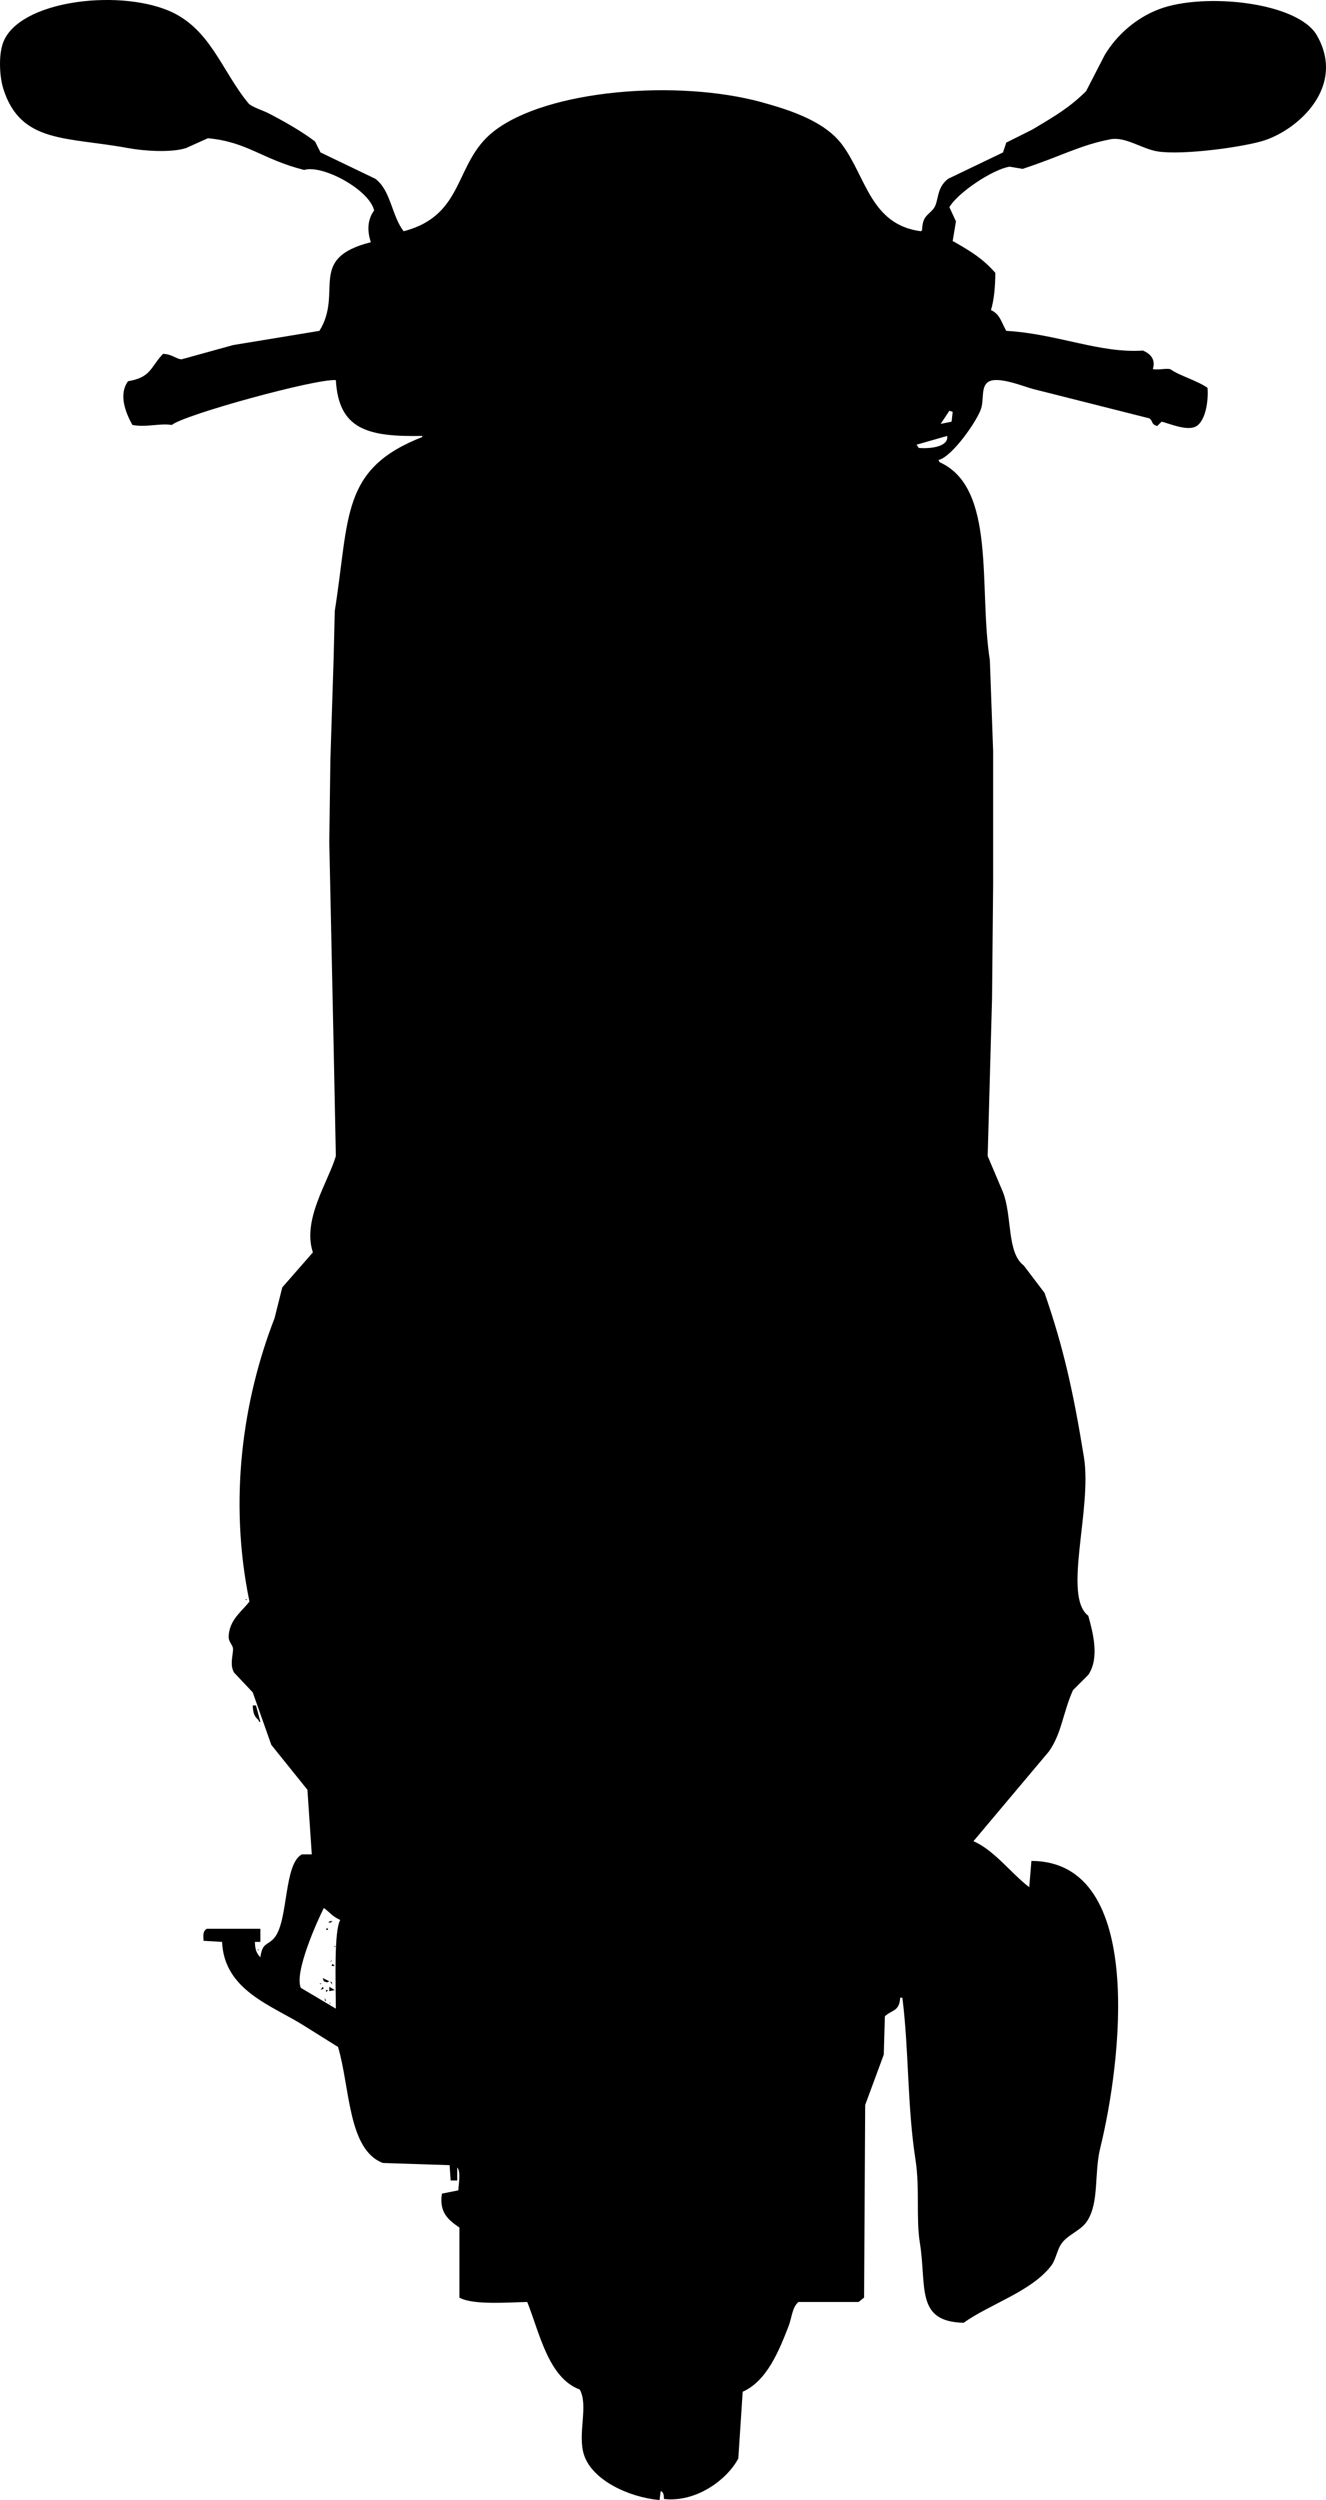 <?xml version="1.0" encoding="UTF-8"?><svg id="uuid-2e1bb235-dbf3-42f9-a358-d11412c4d95c" xmlns="http://www.w3.org/2000/svg" viewBox="0 0 1212.44 2284.3"><defs><style>.uuid-dc959e99-229e-4271-be85-b5075de3854c{fill-rule:evenodd;}</style></defs><g id="uuid-5d3754b9-08dd-43e7-bc93-d6b7cdbae6da"><path class="uuid-dc959e99-229e-4271-be85-b5075de3854c" d="m1204.09,32.3c-17.51-30.49-103.04-39.32-144-24-21.27,7.96-39.08,23.74-50,42-5.67,11-11.33,22-17,33-15.25,15.04-28.15,22.55-49,35-8,4-16,8-24,12-1,3-2,6-3,9-16.66,8-33.33,16-50,24-11.74,8.65-8.13,21.41-14,28-5.69,6.4-9.36,6.37-10,19-.33.33-.67.67-1,1-45.96-5.94-50.02-49.29-72-79-15.44-20.86-45.67-31.27-74-39-76.51-20.87-196.27-11.53-245,27-36.27,28.68-25.59,76.28-82,91-11.07-14.25-11.57-37.33-26-48-16.66-8-33.33-16-50-24l-5-10c-11.98-9.25-30.25-19.51-43-26-4.64-2.36-15.23-5.65-18-9-24.65-29.84-34.92-69.22-74-85C105.78-9.8,18.12.83,3.09,38.3c-4.61,11.5-3.58,31.73,0,43,15.87,49.91,57.57,43.6,114,54,14.18,2.61,39.02,4.43,53,0,6.67-3,13.33-6,20-9,36.2,3.37,49.28,19.15,88,29,16.9-5.14,59.71,18.12,64,37-5.6,7.65-6.87,17.39-3,29-58.78,14.88-24.93,45.25-47,81-26.33,4.33-52.67,8.67-79,13-15.67,4.33-31.33,8.67-47,13-4.82-.07-8.46-4.67-17-5-11.44,11.85-10.76,21.6-32,25-8.92,12.19-2.24,28.9,4,40,13.43,2.39,25.12-1.84,36,0,11.04-9.33,131.87-42.5,150-41,2.59,45.02,28.97,51.99,79,51v1c-74.71,29.24-66.27,72.68-80,159-.33,14-.67,28-1,42-1,31.33-2,62.67-3,94-.33,25-.67,50-1,75,1.33,62.66,2.67,125.34,4,188,.67,33,1.33,66,2,99-6.68,23.08-30.97,57.95-21,88-9.33,10.67-18.67,21.33-28,32-2.33,9.33-4.67,18.67-7,28-28.99,74.55-42.27,165.81-23,259-6.89,9.01-18.53,16.77-19,32-.17,5.53,4.23,7.59,4,12-.36,6.7-3,14.29,1,21,5.67,6,11.33,12,17,18,5.67,16,11.33,32,17,48,11,13.67,22,27.33,33,41,1.33,19.66,2.67,39.34,4,59h-9c-16.72,8.64-12.31,60.35-25,76-6.14,7.57-11.14,3.99-13,18-3.46-3.34-4.93-7.12-5-14h5v-12h-49c-3.53,2.32-3.31,4.99-3,11,5.67.33,11.33.67,17,1,1.74,44.11,45.42,58.09,74,76,10.67,6.67,21.33,13.33,32,20,11.02,36.93,8.94,93.83,41,106,20.33.67,40.67,1.33,61,2,.33,4.67.67,9.33,1,14h6v-12c3.41,4.48,1.38,13.45,1,21-5,1-10,2-15,3-2.7,17.19,5.84,24.08,16,31v64c11.93,7.02,45.29,4.31,62,4,11.33,28.3,19.24,69.28,48,80,8.3,14.88-2.41,40.86,4,60,7.68,22.91,40.74,38.4,69,41,.33-2.67.67-5.33,1-8h1c1.74,2.17,1.79,2.69,2,7,29.47,3.36,57.69-17.59,68-37,1.33-20.33,2.67-40.67,4-61,21.96-9.61,33.21-37.29,42-60,2.99-7.73,3.21-17.17,9-22h55c1.67-1.33,3.33-2.67,5-4,.33-58.66.67-117.34,1-176,5.67-15.33,11.33-30.67,17-46,.33-11.67.67-23.33,1-35,6.6-6.2,13.24-4.23,14-17h2c6.1,48.3,4.29,97.97,12,148,4.1,26.6.35,53.49,4,76,6.44,39.7-4.29,72.08,40,73,24.39-17.28,61.87-28.54,80-52,4.63-6,5.2-14.64,10-21,5.9-7.82,17.38-11.28,23-20,11.18-17.35,6.19-43.48,12-67,18.64-75.45,42.55-261.56-63-262-.67,8-1.33,16-2,24-16.52-12.52-31.74-33.63-51-42,23-27.33,46-54.67,69-82,11.7-16.51,12.76-35.33,22-56l14-14c10.6-15.51,4.06-39.33,0-54-23.66-17.79,3.71-97.52-4-145-9.65-59.45-18.7-100.28-36-150-6.33-8.33-12.67-16.67-19-25-15.61-11.75-10.44-44.91-19-67-4.67-11-9.33-22-14-33,1.33-48,2.67-96,4-144,.33-34.66.67-69.34,1-104v-122c-1-27.66-2-55.34-3-83-10.49-66.4,6.33-157.59-46-181-.33-.67-.67-1.33-1-2,12.47-2.75,35.53-35.95,39-47,2.63-8.38-.09-19.33,6-24,8.18-6.27,31.56,3.39,41,6,35.66,9,71.34,18,107,27,3.65,3.03,1.08,5.1,7,7,1.33-1.33,2.67-2.67,4-4,5.58.98,23.74,9.38,32,4,8.4-5.3,11.02-23.53,10-35-10.53-7.06-25.58-10.96-34-17-4.5-.97-9.21.87-16,0,2.82-9.22-2.41-14.09-9-17-39.25,2.77-78.6-15.32-125-18-4.57-7.8-5.45-14.98-14-19,2.89-8.88,4-22.61,4-34-11.43-12.86-21.18-18.87-37-28-.67-.33-1.33-.67-2-1,1-6,2-12,3-18-2-4.33-4-8.67-6-13,7.58-13.15,39.26-34.4,55-37,4,.67,8,1.33,12,2,35.95-11.81,51.56-21.38,80-27,13.8-2.73,28.56,8.52,43,11,22.4,3.84,79.73-3.99,98-10,31.89-10.49,74.62-49.64,48-96ZM307.09,1835.3c-10.67-6.33-21.33-12.67-32-19-6.32-13.84,14.98-61.07,21-73,5.92,4.31,7.12,7.25,15,11-5.71,9.77-4.15,56.37-4,81ZM840.09,409.3c-.67-1-1.33-2-2-3,9.33-2.67,18.67-5.33,28-8,1.43,9.3-13.48,11.96-26,11Zm31-33c-.33,3-.67,6-1,9-3.33.67-6.67,1.33-10,2,2.67-4,5.33-8,8-12,1,.33,2,.67,3,1ZM226.09,1461.3h-2c1.78.91.25.98,2,0Zm11,112h1c-1.33-5-2.67-10-4-15h-3c.26,6.6,1.38,9.91,5,13,.33.67.67,1.33,1,2Zm67,182h-2c-.67.33-1.33.67-2,1,2.79.83,1.71.52,4-1Zm-5,6c-.33.67-.67,1.33-1,2h2c-.33-.67-.67-1.33-1-2Zm8,17h-2c1.78.91.25.98,2,0Zm-70,3h-2c1.78.91.25.98,2,0Zm65,12c1.41-2,.78-1.53,1-3-.33,1-.67,2-1,3Zm1,3h3c-.67-.67-1.33-1.33-2-2-.33.67-.67,1.33-1,2Zm-2,14c-2-1-4-2-6-3,.33,1,.67,2,1,3,1,.33,2,.67,3,1,.67-.33,1.33-.67,2-1Zm3,3c-1.98-2.75.96-1.07-2-3,1.29,2.98-.04,1.2,2,3Zm-10-1h-2c1.78.91.25.98,2,0Zm-1,6c2.08-1.42,3.86-.43,2-3-.67,1-1.33,2-2,3Zm8,1c1.67-.33,3.33-.67,5-1-1.67-1-3.33-2-5-3v4Zm-3,1c.67-.67,1.33-1.33,2-2h-2v2Zm-1,8h1c-.33-1-.67-2-1-3v3Zm5,1c-.33.67-.67,1.33-1,2,1.8-1.32.58-1.07,1-2Z"/></g></svg>